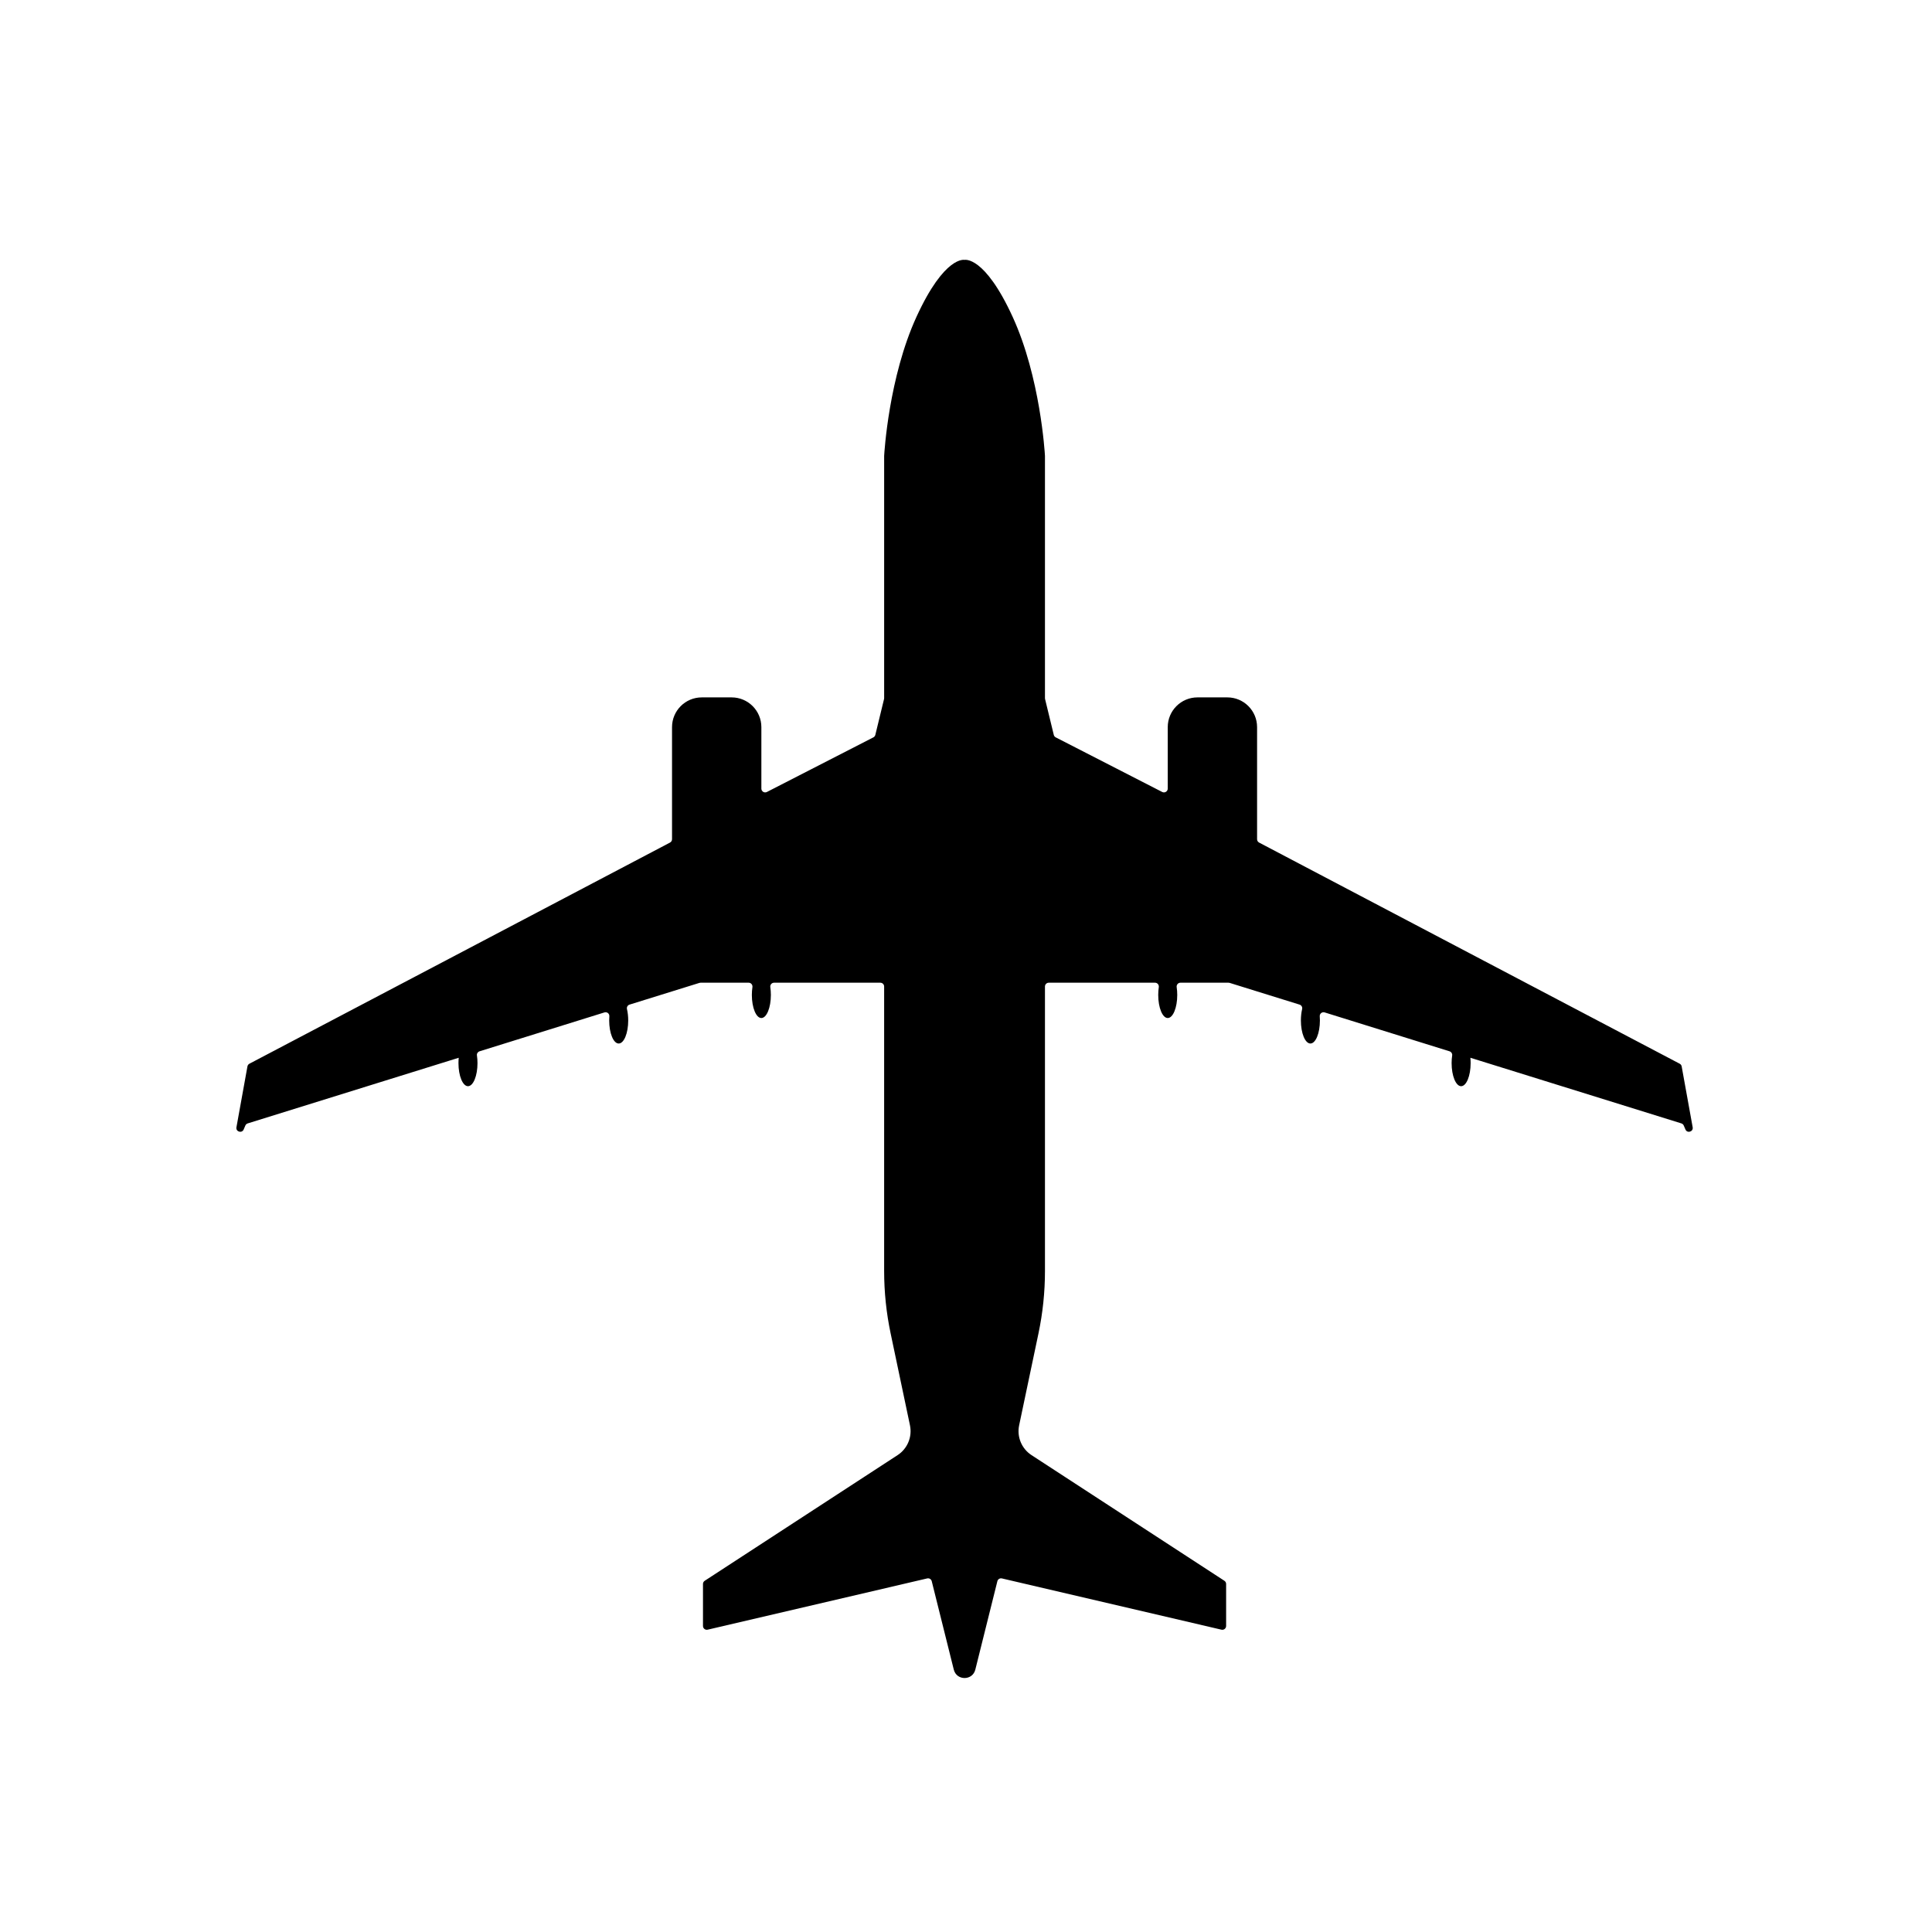 <?xml version="1.0" encoding="utf-8"?>
<!-- Generator: Adobe Illustrator 19.0.0, SVG Export Plug-In . SVG Version: 6.00 Build 0)  -->
<svg version="1.1" id="Layer_1" xmlns="http://www.w3.org/2000/svg" xmlns:xlink="http://www.w3.org/1999/xlink" x="0px" y="0px"
	 viewBox="0 0 1000 1000" enable-background="new 0 0 1000 1000" xml:space="preserve">
<path id="XMLID_6_" d="M871.504,582.577c-0.227-0.529-0.674-0.932-1.224-1.103
	l-109.208-33.975c0.072,0.895,0.125,1.826,0.125,2.775
	c0,6.588-2.202,11.94-4.923,11.94c-2.721,0-4.923-5.352-4.923-11.94
	c0-1.395,0.102-2.74,0.289-3.986c0.142-0.949-0.442-1.849-1.358-2.134
	l-64.642-20.126c-1.323-0.412-2.647,0.631-2.54,2.013
	c0.054,0.699,0.084,1.42,0.084,2.161c0,6.588-2.202,11.922-4.923,11.922
	s-4.923-5.335-4.923-11.922c0-2.147,0.233-4.148,0.641-5.883
	c0.237-1.009-0.332-2.021-1.322-2.328l-36.178-11.248
	c-0.189-0.059-0.386-0.089-0.584-0.089h-24.91c-1.22,0-2.118,1.093-1.937,2.299
	c0.188,1.262,0.295,2.62,0.295,4.038c0,6.588-2.202,11.94-4.923,11.94
	c-2.721,0-4.923-5.352-4.923-11.94c0-1.418,0.106-2.776,0.295-4.038
	c0.18-1.206-0.718-2.299-1.937-2.299h-55.016c-1.086,0-1.967,0.881-1.967,1.967
	v147.293c0,10.848-1.128,21.678-3.365,32.294l-10.007,47.563
	c-1.235,5.943,1.289,12.047,6.373,15.377l99.872,65.062
	c0.557,0.363,0.893,0.983,0.893,1.648v21.749c0,1.267-1.18,2.204-2.414,1.916
	l-113.632-26.528c-1.047-0.244-2.096,0.397-2.356,1.44l-11.409,45.755
	c-1.448,5.808-9.702,5.808-11.151,0l-11.409-45.755
	c-0.26-1.043-1.309-1.684-2.356-1.44L366.278,843.521
	c-1.234,0.288-2.414-0.648-2.414-1.916v-21.749c0-0.665,0.336-1.285,0.893-1.648
	l99.872-65.062c5.084-3.33,7.608-9.434,6.373-15.377l-10.007-47.563
	c-2.238-10.615-3.365-21.446-3.365-32.294V510.619c0-1.086-0.881-1.967-1.967-1.967
	h-55.016c-1.22,0-2.118,1.093-1.937,2.299c0.188,1.262,0.295,2.62,0.295,4.038
	c0,6.588-2.202,11.94-4.923,11.94s-4.923-5.352-4.923-11.94
	c0-1.418,0.106-2.776,0.295-4.038c0.18-1.206-0.718-2.299-1.937-2.299h-24.91
	c-0.198,0-0.395,0.03-0.584,0.089l-36.178,11.248
	c-0.99,0.308-1.559,1.319-1.322,2.328c0.408,1.735,0.641,3.737,0.641,5.883
	c0,6.588-2.202,11.922-4.923,11.922s-4.923-5.335-4.923-11.922
	c0-0.742,0.03-1.462,0.084-2.161c0.107-1.381-1.217-2.425-2.54-2.013
	l-64.642,20.126c-0.916,0.285-1.501,1.185-1.358,2.134
	c0.187,1.246,0.289,2.59,0.289,3.986c0,6.588-2.202,11.94-4.923,11.94
	c-2.721,0-4.923-5.352-4.923-11.94c0-0.949,0.054-1.88,0.125-2.775l-109.208,33.975
	c-0.55,0.171-0.997,0.574-1.224,1.103l-0.872,2.034
	c-0.923,2.153-4.16,1.18-3.744-1.125l5.697-31.517
	c0.108-0.596,0.484-1.109,1.02-1.391l217.693-114.463
	c0.647-0.34,1.052-1.01,1.052-1.741v-58.013c0-8.501,6.892-15.393,15.393-15.393
	h15.453c8.501,0,15.393,6.892,15.393,15.393v31.815
	c0,1.471,1.556,2.422,2.865,1.75l55.104-28.265
	c0.509-0.261,0.879-0.73,1.014-1.285l4.511-18.552
	c0.037-0.152,0.056-0.308,0.056-0.465v-125.341c0-0.038,0.001-0.073,0.003-0.111
	c0.095-1.69,2.411-40.633,16.699-71.852C488.957,132.137,499.25,134.518,499.25,134.518
	s10.293-2.381,24.918,29.537c14.288,31.219,16.604,70.162,16.699,71.852
	c0.002,0.038,0.003,0.073,0.003,0.111v125.341c0,0.157,0.019,0.313,0.056,0.465
	l4.511,18.552c0.135,0.555,0.505,1.025,1.014,1.285l55.104,28.265
	c1.309,0.671,2.865-0.279,2.865-1.75v-31.815c0-8.501,6.892-15.393,15.393-15.393
	h15.453c8.501,0,15.393,6.892,15.393,15.393v58.013
	c0,0.731,0.405,1.401,1.052,1.741l217.693,114.463
	c0.536,0.282,0.913,0.795,1.02,1.391l5.697,31.517
	c0.417,2.305-2.821,3.277-3.744,1.125L871.504,582.577z"/>
</svg>
